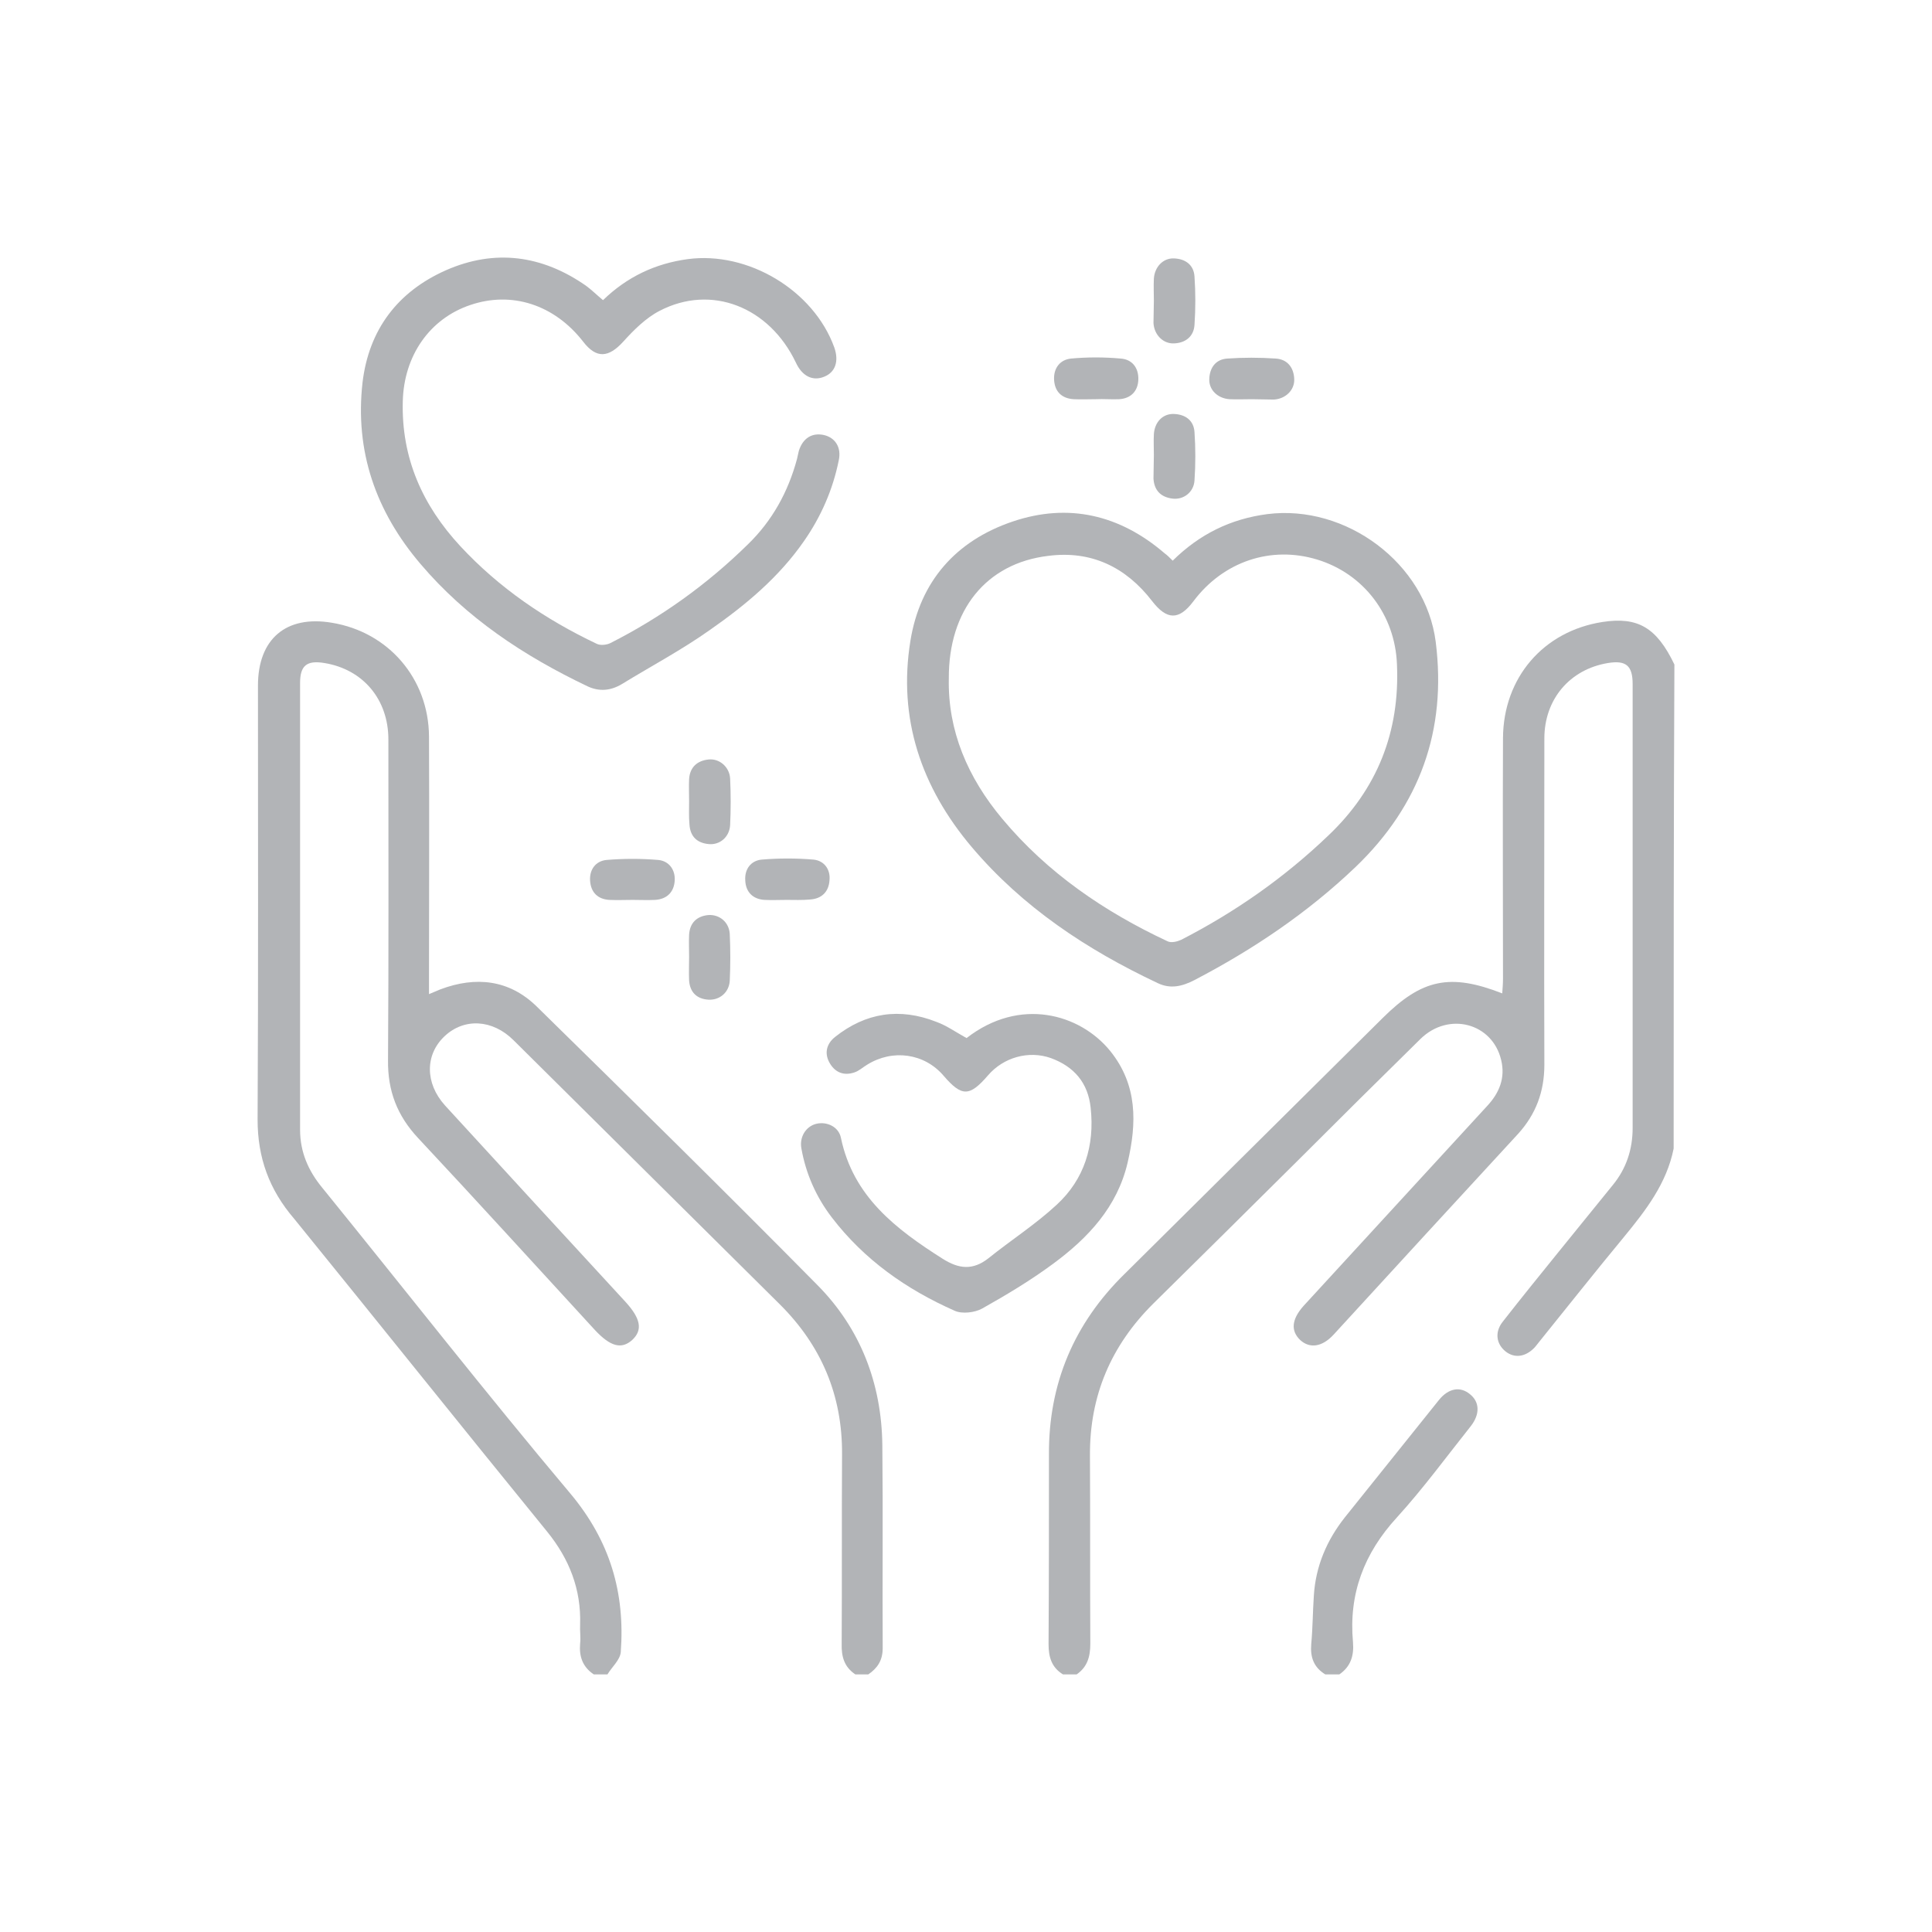<svg width="75" height="75" viewBox="0 0 75 75" fill="none" xmlns="http://www.w3.org/2000/svg">
<path d="M33.205 65C32.774 64.713 32.66 64.311 32.674 63.809C32.688 61.356 32.674 58.904 32.688 56.451C32.703 54.17 31.885 52.233 30.265 50.627C26.823 47.213 23.381 43.799 19.939 40.385C19.121 39.567 18.017 39.51 17.257 40.227C16.497 40.944 16.497 42.048 17.271 42.909C19.609 45.463 21.947 48.002 24.284 50.541C24.872 51.186 24.958 51.631 24.542 52.018C24.127 52.391 23.696 52.276 23.094 51.631C20.799 49.135 18.533 46.639 16.224 44.172C15.421 43.311 15.048 42.35 15.063 41.159C15.091 37.014 15.077 32.854 15.077 28.708C15.077 27.144 14.087 25.983 12.596 25.739C11.907 25.624 11.649 25.839 11.649 26.513C11.649 32.294 11.649 38.075 11.649 43.856C11.649 44.717 11.965 45.448 12.51 46.108C15.722 50.067 18.863 54.084 22.147 57.986C23.682 59.822 24.27 61.83 24.098 64.139C24.069 64.441 23.754 64.713 23.581 65C23.409 65 23.223 65 23.051 65C22.621 64.713 22.477 64.311 22.52 63.809C22.549 63.566 22.506 63.307 22.52 63.063C22.563 61.701 22.104 60.525 21.244 59.463C17.96 55.432 14.704 51.358 11.42 47.313C10.445 46.18 10 44.932 10 43.469C10.029 37.846 10.014 32.222 10.014 26.614C10.014 24.806 11.104 23.874 12.883 24.175C15.077 24.534 16.64 26.341 16.654 28.593C16.669 31.706 16.654 34.819 16.654 37.932C16.654 38.133 16.654 38.319 16.654 38.592C16.827 38.52 16.97 38.462 17.099 38.405C18.476 37.889 19.767 38.032 20.828 39.065C24.485 42.651 28.128 46.237 31.727 49.881C33.406 51.573 34.223 53.711 34.252 56.092C34.28 58.717 34.252 61.356 34.266 63.981C34.266 64.455 34.065 64.756 33.707 65C33.563 65 33.377 65 33.205 65Z" fill="#B2B4B7"/>
<path d="M64.971 44.587C64.699 45.95 63.881 46.998 63.021 48.045C61.917 49.379 60.841 50.741 59.751 52.09C59.679 52.176 59.622 52.262 59.55 52.334C59.206 52.678 58.79 52.735 58.446 52.463C58.087 52.176 58.016 51.717 58.331 51.315C59.048 50.397 59.78 49.493 60.511 48.59C61.214 47.729 61.902 46.868 62.605 46.008C63.136 45.362 63.379 44.616 63.379 43.784C63.379 38.046 63.379 32.294 63.379 26.556C63.379 25.839 63.121 25.624 62.419 25.739C60.941 25.983 59.952 27.144 59.952 28.665C59.952 32.882 59.937 37.114 59.952 41.331C59.952 42.379 59.622 43.254 58.934 44.014C56.538 46.61 54.158 49.206 51.777 51.803C51.333 52.291 50.845 52.362 50.472 52.018C50.099 51.66 50.142 51.215 50.601 50.698C52.967 48.116 55.348 45.534 57.715 42.952C58.202 42.436 58.446 41.848 58.274 41.145C57.93 39.71 56.237 39.266 55.147 40.327C53.555 41.891 51.964 43.469 50.386 45.047C48.522 46.897 46.657 48.748 44.778 50.598C43.129 52.233 42.297 54.184 42.312 56.508C42.326 58.947 42.312 61.371 42.326 63.809C42.326 64.311 42.211 64.713 41.795 65C41.623 65 41.437 65 41.265 65C40.82 64.727 40.705 64.326 40.705 63.824C40.72 61.371 40.72 58.918 40.72 56.465C40.705 53.711 41.695 51.373 43.66 49.45C47.001 46.137 50.343 42.823 53.684 39.51C55.205 38.003 56.295 37.774 58.317 38.563C58.331 38.362 58.346 38.175 58.346 37.989C58.346 34.876 58.331 31.763 58.346 28.651C58.36 26.312 59.909 24.505 62.203 24.146C63.58 23.931 64.312 24.362 65 25.796C64.971 32.065 64.971 38.333 64.971 44.587Z" fill="#B2B4B7"/>
<path d="M51.447 65C51.003 64.727 50.859 64.34 50.902 63.824C50.96 63.207 50.96 62.576 51.003 61.945C51.074 60.797 51.505 59.793 52.207 58.904C53.426 57.383 54.645 55.862 55.864 54.342C56.237 53.883 56.696 53.811 57.069 54.127C57.442 54.428 57.456 54.901 57.098 55.36C56.151 56.551 55.248 57.785 54.23 58.904C52.953 60.295 52.351 61.873 52.523 63.752C52.566 64.268 52.437 64.699 51.992 65C51.806 65 51.634 65 51.447 65Z" fill="#B2B4B7"/>
<path d="M45.524 21.765C46.571 20.732 47.776 20.144 49.196 19.958C52.25 19.57 55.348 21.866 55.735 24.921C56.166 28.349 55.119 31.261 52.623 33.657C50.759 35.436 48.651 36.856 46.37 38.046C45.897 38.29 45.438 38.405 44.936 38.161C42.197 36.87 39.701 35.221 37.722 32.882C35.758 30.558 34.854 27.89 35.342 24.878C35.715 22.569 37.106 20.991 39.314 20.245C41.48 19.513 43.473 19.986 45.209 21.478C45.309 21.55 45.395 21.636 45.524 21.765ZM36.833 26.341C36.79 28.364 37.565 30.186 38.913 31.792C40.662 33.886 42.871 35.393 45.323 36.54C45.467 36.612 45.696 36.554 45.854 36.483C47.948 35.407 49.855 34.073 51.562 32.438C53.469 30.63 54.344 28.407 54.23 25.796C54.158 23.86 52.924 22.267 51.132 21.722C49.339 21.177 47.489 21.794 46.327 23.343C45.768 24.089 45.295 24.075 44.721 23.329C43.703 22.009 42.355 21.363 40.691 21.579C38.282 21.866 36.819 23.687 36.833 26.341Z" fill="#B2B4B7"/>
<path d="M23.409 11.652C24.342 10.748 25.432 10.232 26.694 10.06C29.031 9.744 31.584 11.265 32.387 13.488C32.574 14.019 32.43 14.449 32 14.622C31.555 14.808 31.14 14.607 30.896 14.076C29.863 11.91 27.611 11.021 25.604 12.068C25.073 12.341 24.6 12.814 24.198 13.259C23.625 13.89 23.151 13.933 22.635 13.259C21.516 11.824 19.867 11.294 18.261 11.839C16.683 12.369 15.679 13.804 15.636 15.583C15.579 17.777 16.396 19.613 17.873 21.206C19.379 22.827 21.172 24.046 23.166 24.993C23.309 25.064 23.553 25.036 23.696 24.964C25.675 23.96 27.454 22.683 29.031 21.134C29.978 20.216 30.595 19.097 30.939 17.82C30.967 17.72 30.982 17.605 31.01 17.505C31.168 17.003 31.527 16.788 31.986 16.888C32.416 16.988 32.674 17.361 32.559 17.878C32.33 19.011 31.871 20.058 31.211 21.005C30.236 22.411 28.945 23.487 27.568 24.448C26.479 25.222 25.288 25.853 24.141 26.556C23.711 26.814 23.266 26.858 22.807 26.642C20.34 25.466 18.103 23.989 16.325 21.894C14.589 19.857 13.772 17.519 14.073 14.851C14.317 12.8 15.435 11.322 17.314 10.49C19.207 9.658 21.043 9.902 22.75 11.093C22.965 11.251 23.151 11.437 23.409 11.652Z" fill="#B2B4B7"/>
<path d="M37.522 40.298C39.587 38.692 41.924 39.352 43.1 40.801C44.162 42.12 44.133 43.598 43.774 45.133C43.373 46.854 42.24 48.059 40.877 49.063C40.003 49.709 39.07 50.268 38.124 50.799C37.837 50.957 37.349 51.014 37.063 50.885C35.184 50.053 33.549 48.905 32.287 47.256C31.684 46.467 31.283 45.563 31.111 44.587C31.025 44.143 31.283 43.727 31.684 43.627C32.1 43.526 32.559 43.741 32.645 44.172C33.119 46.452 34.782 47.715 36.589 48.862C37.22 49.264 37.765 49.321 38.368 48.848C39.242 48.145 40.203 47.528 41.021 46.768C42.096 45.778 42.498 44.473 42.34 43.01C42.24 42.034 41.695 41.403 40.791 41.073C39.931 40.772 38.956 41.044 38.353 41.747C37.636 42.579 37.335 42.579 36.632 41.762C35.887 40.887 34.653 40.715 33.664 41.331C33.492 41.432 33.348 41.575 33.162 41.633C32.774 41.762 32.445 41.647 32.23 41.303C31.986 40.915 32.072 40.528 32.416 40.255C33.606 39.309 34.926 39.108 36.346 39.667C36.747 39.811 37.106 40.069 37.522 40.298Z" fill="#B2B4B7"/>
<path d="M44.793 11.681C44.793 11.394 44.778 11.107 44.793 10.82C44.821 10.361 45.151 10.017 45.567 10.031C46.026 10.046 46.342 10.29 46.37 10.734C46.413 11.351 46.413 11.982 46.37 12.613C46.342 13.058 46.026 13.316 45.567 13.331C45.151 13.345 44.807 13.001 44.778 12.542C44.778 12.255 44.793 11.968 44.793 11.681Z" fill="#B2B4B7"/>
<path d="M48.593 15.497C48.306 15.497 48.02 15.511 47.733 15.497C47.274 15.468 46.93 15.138 46.944 14.722C46.958 14.263 47.202 13.947 47.647 13.919C48.263 13.876 48.894 13.876 49.525 13.919C49.97 13.947 50.228 14.263 50.242 14.722C50.257 15.138 49.913 15.482 49.454 15.511C49.167 15.511 48.88 15.497 48.593 15.497Z" fill="#B2B4B7"/>
<path d="M30.537 34.934C30.25 34.934 29.963 34.948 29.677 34.934C29.218 34.905 28.945 34.618 28.931 34.173C28.902 33.743 29.146 33.413 29.562 33.37C30.236 33.313 30.924 33.313 31.584 33.37C32 33.413 32.244 33.757 32.201 34.173C32.172 34.618 31.9 34.891 31.441 34.919C31.14 34.948 30.838 34.934 30.537 34.934Z" fill="#B2B4B7"/>
<path d="M42.541 15.497C42.254 15.497 41.967 15.511 41.681 15.497C41.222 15.468 40.949 15.21 40.92 14.751C40.892 14.292 41.15 13.962 41.58 13.919C42.211 13.861 42.871 13.861 43.502 13.919C43.947 13.947 44.205 14.277 44.19 14.736C44.176 15.181 43.904 15.468 43.445 15.497C43.158 15.511 42.842 15.482 42.541 15.497Z" fill="#B2B4B7"/>
<path d="M44.793 17.663C44.793 17.39 44.778 17.132 44.793 16.859C44.821 16.386 45.137 16.056 45.567 16.07C46.026 16.085 46.342 16.329 46.37 16.773C46.413 17.39 46.413 18.021 46.37 18.652C46.342 19.111 45.94 19.413 45.51 19.355C45.065 19.298 44.807 19.04 44.778 18.581C44.778 18.265 44.793 17.964 44.793 17.663Z" fill="#B2B4B7"/>
<path d="M26.751 31.104C26.751 30.817 26.737 30.53 26.751 30.243C26.78 29.784 27.067 29.526 27.511 29.483C27.927 29.44 28.314 29.77 28.343 30.214C28.372 30.817 28.372 31.433 28.343 32.036C28.314 32.495 27.941 32.811 27.511 32.767C27.052 32.724 26.794 32.466 26.765 32.007C26.737 31.706 26.751 31.405 26.751 31.104Z" fill="#B2B4B7"/>
<path d="M24.557 34.934C24.256 34.934 23.954 34.948 23.653 34.934C23.194 34.905 22.936 34.632 22.907 34.188C22.879 33.757 23.123 33.427 23.538 33.384C24.212 33.327 24.887 33.327 25.561 33.384C25.977 33.427 26.22 33.772 26.192 34.188C26.163 34.632 25.89 34.905 25.432 34.934C25.13 34.948 24.843 34.934 24.557 34.934Z" fill="#B2B4B7"/>
<path d="M26.751 37.143C26.751 36.856 26.737 36.569 26.751 36.282C26.78 35.823 27.052 35.565 27.497 35.522C27.927 35.493 28.3 35.794 28.329 36.253C28.357 36.856 28.357 37.473 28.329 38.075C28.3 38.534 27.927 38.835 27.497 38.807C27.038 38.778 26.78 38.505 26.751 38.061C26.737 37.745 26.751 37.444 26.751 37.143Z" fill="#B2B4B7"/>
</svg>
